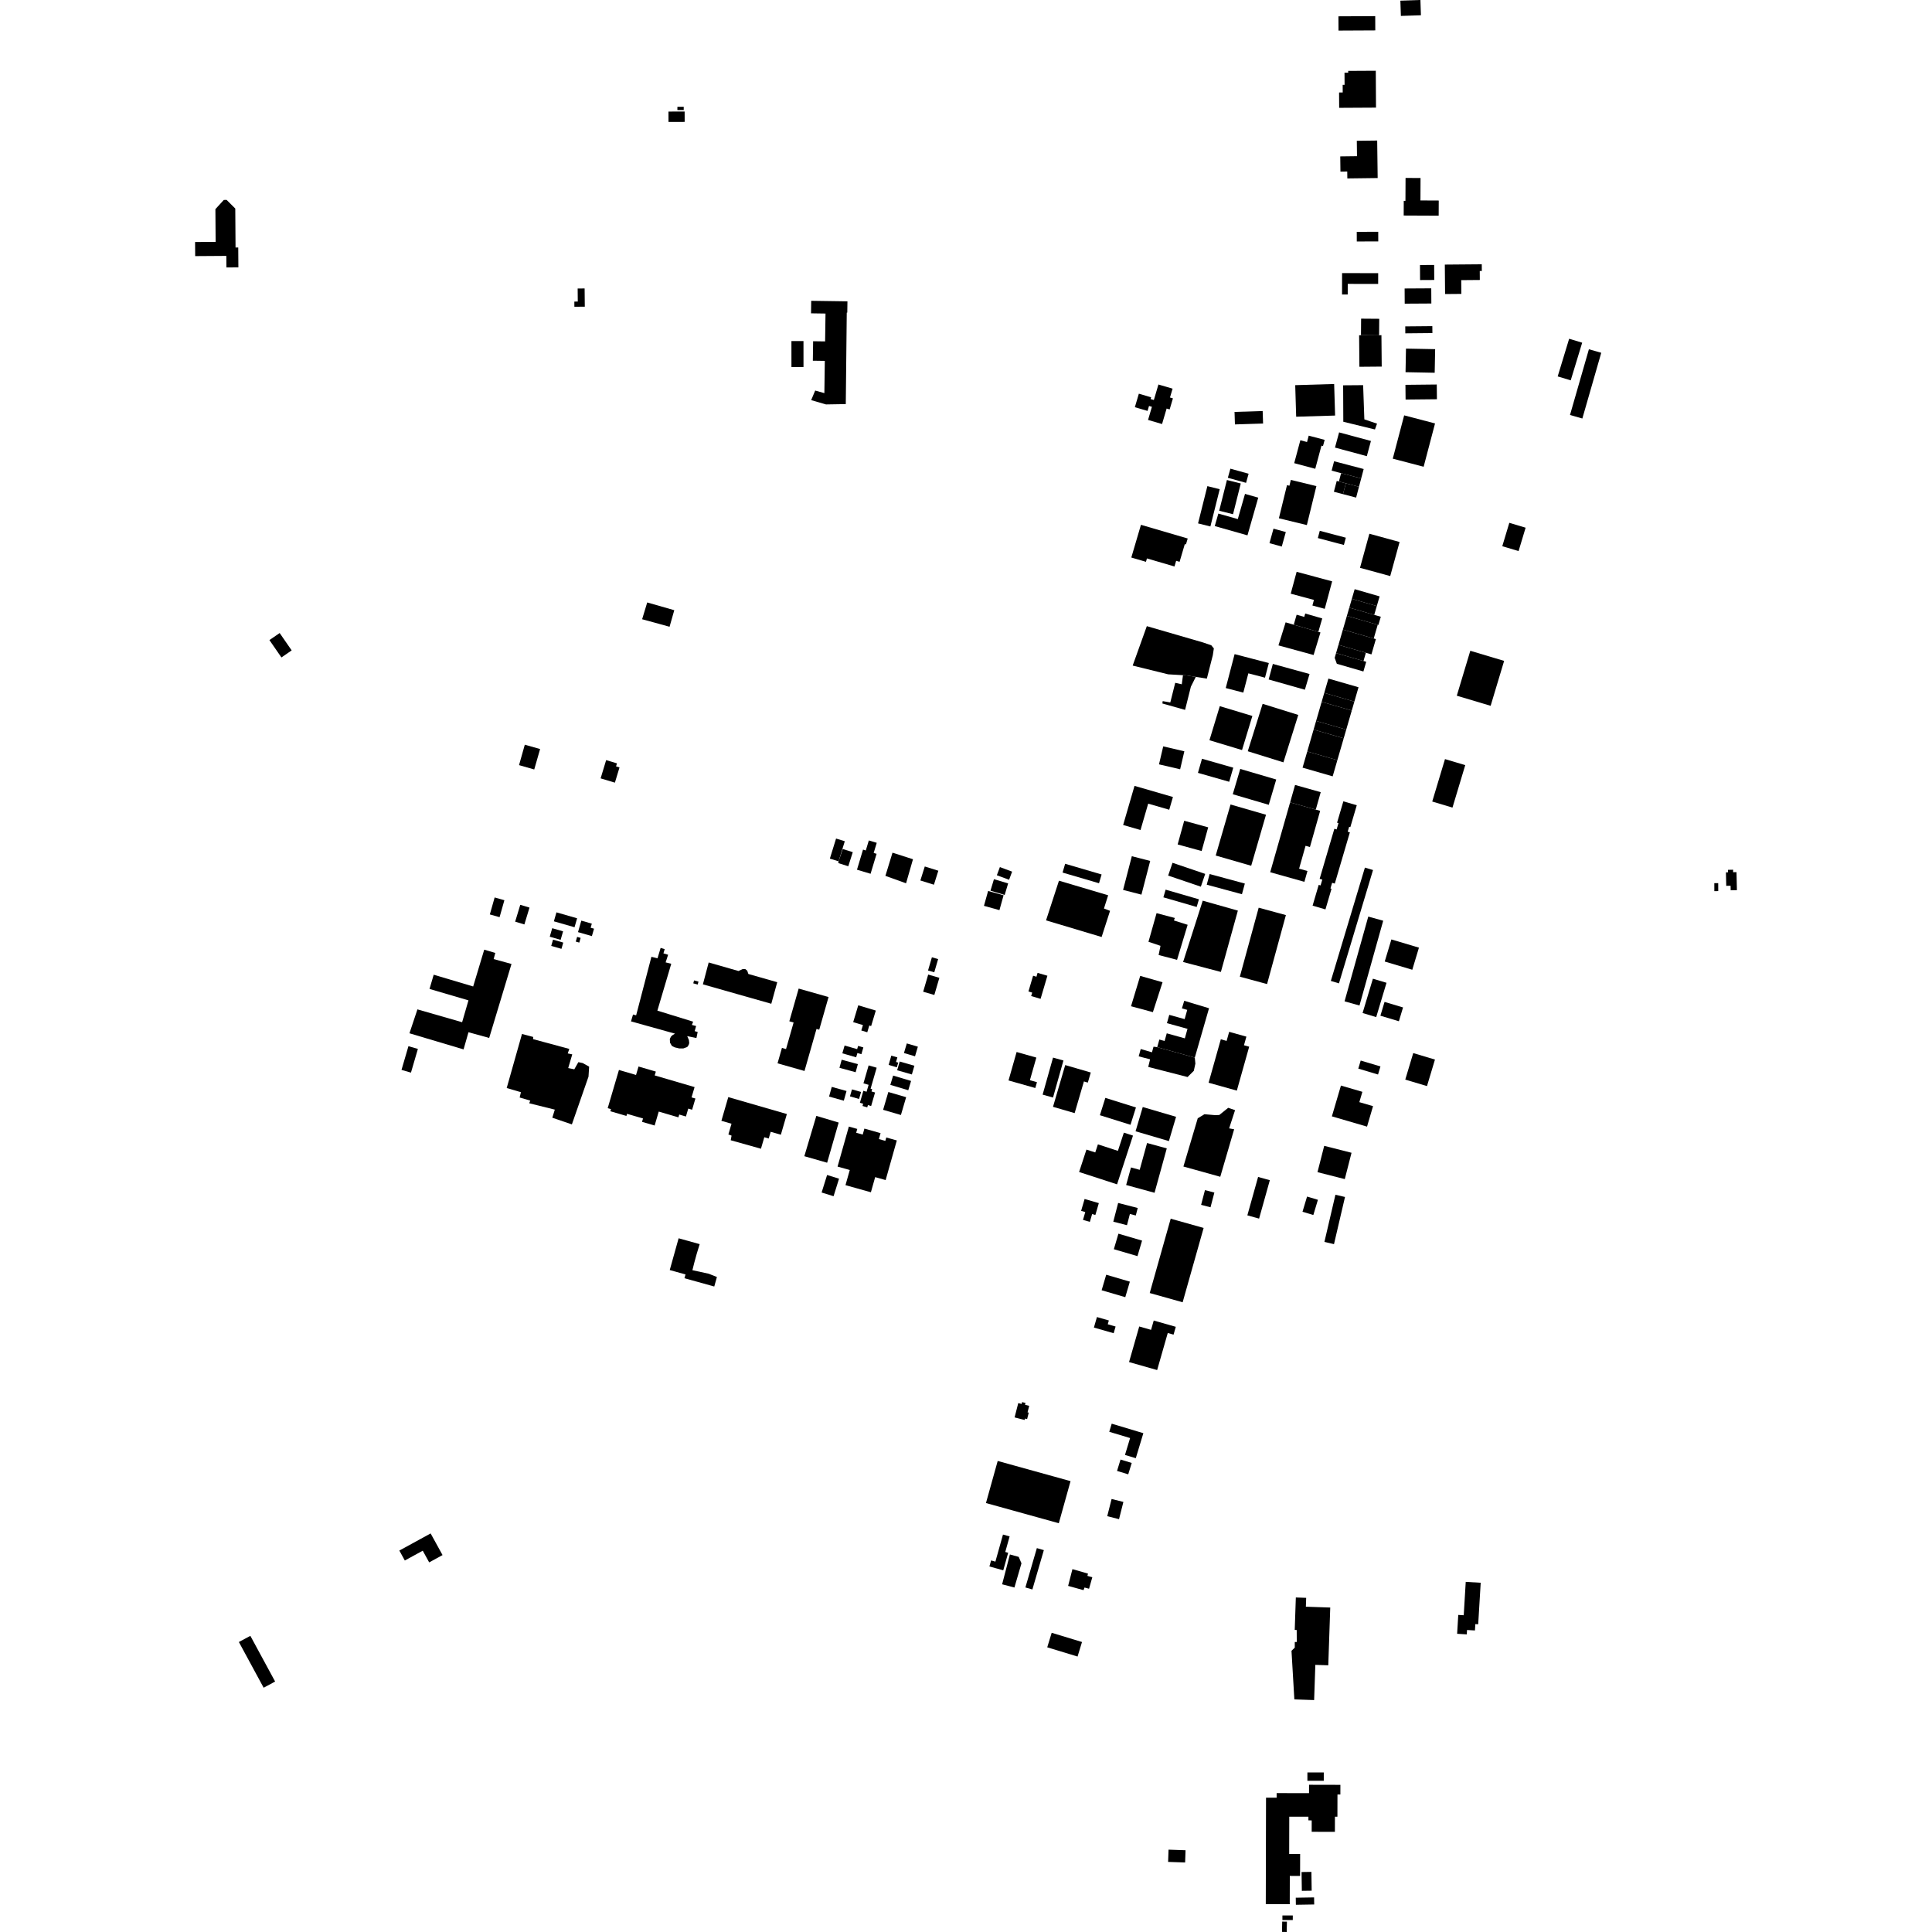 <?xml version="1.0" encoding="utf-8" standalone="no"?>
<!DOCTYPE svg PUBLIC "-//W3C//DTD SVG 1.1//EN"
  "http://www.w3.org/Graphics/SVG/1.1/DTD/svg11.dtd">
<!-- Created with matplotlib (https://matplotlib.org/) -->
<svg height="288pt" version="1.1" viewBox="0 0 288 288" width="288pt" xmlns="http://www.w3.org/2000/svg" xmlns:xlink="http://www.w3.org/1999/xlink">
 <defs>
  <style type="text/css">
*{stroke-linecap:butt;stroke-linejoin:round;}
  </style>
 </defs>
 <g id="figure_1">
  <g id="patch_1">
   <path d="M 0 288 
L 288 288 
L 288 0 
L 0 0 
z
" style="fill:none;opacity:0;"/>
  </g>
  <g id="axes_1">
   <g id="PatchCollection_1">
    <path clip-path="url(#pe7434f33a4)" d="M 126.327 44.92 
L 126.303 46.603 
L 126.225 46.601 
L 126.079 60.238 
L 123.129 60.287 
L 120.921 59.646 
L 121.519 58.218 
L 122.887 58.603 
L 122.953 53.796 
L 121.169 53.771 
L 121.212 50.867 
L 122.997 50.893 
L 123.057 46.74 
L 120.899 46.708 
L 120.925 44.842 
L 126.327 44.92 
"/>
    <path clip-path="url(#pe7434f33a4)" d="M 117.977 50.842 
L 119.774 50.841 
L 119.776 54.711 
L 117.979 54.712 
L 117.977 50.842 
"/>
    <path clip-path="url(#pe7434f33a4)" d="M 99.646 16.633 
L 99.652 18.182 
L 102.063 18.174 
L 102.058 16.625 
L 99.646 16.633 
"/>
    <path clip-path="url(#pe7434f33a4)" d="M 176.41 173.891 
L 178.547 166.698 
L 179.548 166.095 
L 181.13 166.233 
L 181.759 166.209 
L 183.085 165.14 
L 184.109 165.489 
L 183.226 168.203 
L 183.972 168.341 
L 181.903 175.42 
L 176.41 173.891 
"/>
    <path clip-path="url(#pe7434f33a4)" d="M 105.642 143.474 
L 110.089 144.747 
L 110.715 144.455 
L 111.091 144.453 
L 111.392 144.7 
L 111.555 145.189 
L 115.861 146.415 
L 114.975 149.629 
L 109.906 148.191 
L 104.779 146.734 
L 105.642 143.474 
"/>
    <path clip-path="url(#pe7434f33a4)" d="M 177.03 160.551 
L 171.165 159.045 
L 171.443 157.909 
L 169.743 157.469 
L 170.046 156.377 
L 171.722 156.865 
L 171.954 156.028 
L 172.506 156.098 
L 178.108 157.655 
L 178.193 158.554 
L 177.961 159.623 
L 177.03 160.551 
"/>
    <path clip-path="url(#pe7434f33a4)" d="M 119.056 147.365 
L 123.512 148.628 
L 122.121 153.496 
L 121.714 153.382 
L 119.926 159.649 
L 115.907 158.508 
L 116.354 156.939 
L 116.562 156.211 
L 117.172 156.383 
L 118.302 152.423 
L 117.664 152.241 
L 117.852 151.582 
L 119.056 147.365 
"/>
    <path clip-path="url(#pe7434f33a4)" d="M 108.564 163.544 
L 117.298 166.067 
L 116.401 169.153 
L 114.883 168.715 
L 114.592 169.717 
L 113.933 169.527 
L 113.434 171.24 
L 108.927 169.975 
L 109.052 169.284 
L 108.579 169.111 
L 108.706 168.673 
L 109.044 167.512 
L 107.537 167.076 
L 108.564 163.544 
"/>
    <path clip-path="url(#pe7434f33a4)" d="M 126.537 167.936 
L 127.792 168.288 
L 127.631 168.856 
L 128.604 169.129 
L 128.855 168.239 
L 131.266 168.915 
L 131.015 169.8 
L 131.975 170.069 
L 132.118 169.563 
L 133.688 170.004 
L 132.021 175.911 
L 130.46 175.473 
L 129.823 177.729 
L 126.036 176.668 
L 126.673 174.412 
L 124.854 173.901 
L 126.537 167.936 
"/>
    <path clip-path="url(#pe7434f33a4)" d="M 180.228 150.299 
L 178.108 157.655 
L 172.506 156.098 
L 172.823 154.963 
L 173.605 155.181 
L 173.926 154.036 
L 176.623 154.785 
L 177.018 153.369 
L 173.954 152.518 
L 174.3 151.283 
L 176.593 151.92 
L 176.979 150.54 
L 176.186 150.32 
L 176.532 149.185 
L 180.228 150.299 
"/>
    <path clip-path="url(#pe7434f33a4)" d="M 195.666 135.004 
L 197.583 135.564 
L 198.488 132.485 
L 198.329 132.439 
L 198.576 131.599 
L 198.976 131.716 
L 201.224 124.074 
L 200.9 123.98 
L 201.116 123.244 
L 201.293 123.295 
L 202.251 120.037 
L 200.251 119.452 
L 199.315 122.637 
L 199.524 122.699 
L 199.247 123.643 
L 198.911 123.545 
L 196.717 131.005 
L 197.112 131.121 
L 196.856 131.989 
L 196.577 131.906 
L 195.666 135.004 
"/>
    <path clip-path="url(#pe7434f33a4)" d="M 77.811 154.136 
L 79.487 154.577 
L 79.464 154.902 
L 84.865 156.36 
L 84.631 157.033 
L 85.307 157.172 
L 84.703 159.214 
L 85.611 159.399 
L 86.216 158.332 
L 86.867 158.471 
L 87.821 159.004 
L 87.729 160.49 
L 85.249 167.612 
L 82.332 166.617 
L 82.704 165.41 
L 78.886 164.461 
L 79.049 164.067 
L 77.467 163.604 
L 77.652 162.813 
L 75.534 162.188 
L 77.811 154.136 
"/>
    <path clip-path="url(#pe7434f33a4)" d="M 102.442 154.457 
L 102.697 155.037 
L 102.744 155.5 
L 102.655 155.777 
L 102.444 156.077 
L 101.861 156.289 
L 101.256 156.289 
L 100.58 156.127 
L 100.162 155.919 
L 99.877 155.43 
L 99.851 154.866 
L 100.021 154.528 
L 100.23 154.319 
L 100.626 154.085 
L 94.062 152.256 
L 94.363 151.234 
L 94.829 151.352 
L 97.106 142.627 
L 98.014 142.858 
L 98.479 141.303 
L 99.084 141.488 
L 98.897 142.116 
L 99.596 142.324 
L 99.224 143.46 
L 100.062 143.669 
L 99.683 144.953 
L 97.994 150.653 
L 99.839 151.222 
L 103.325 152.298 
L 103.139 152.785 
L 103.767 152.947 
L 103.558 153.713 
L 104.001 153.828 
L 103.915 154.262 
L 103.815 154.735 
L 102.648 154.498 
L 102.442 154.457 
"/>
    <path clip-path="url(#pe7434f33a4)" d="M 197.403 103.289 
L 197.016 104.623 
L 201.507 105.917 
L 201.893 104.585 
L 197.403 103.289 
"/>
    <path clip-path="url(#pe7434f33a4)" d="M 121.69 166.343 
L 125.02 167.338 
L 123.3 173.325 
L 119.901 172.353 
L 121.69 166.343 
"/>
    <path clip-path="url(#pe7434f33a4)" d="M 184.821 145.594 
L 187.63 135.309 
L 191.687 136.411 
L 190.92 139.219 
L 190.106 142.201 
L 188.878 146.695 
L 184.821 145.594 
"/>
    <path clip-path="url(#pe7434f33a4)" d="M 189.115 101.288 
L 194.515 102.817 
L 195.212 100.473 
L 189.742 98.969 
L 189.115 101.288 
"/>
    <path clip-path="url(#pe7434f33a4)" d="M 169.97 145.474 
L 173.298 146.423 
L 171.859 150.879 
L 168.599 149.998 
L 169.97 145.474 
"/>
    <path clip-path="url(#pe7434f33a4)" d="M 180.318 130.291 
L 185.568 131.711 
L 185.135 133.299 
L 179.886 131.88 
L 180.318 130.291 
"/>
    <path clip-path="url(#pe7434f33a4)" d="M 186.513 129.058 
L 188.722 121.451 
L 183.434 119.925 
L 181.225 127.533 
L 186.513 129.058 
"/>
    <path clip-path="url(#pe7434f33a4)" d="M 195.815 97.642 
L 196.837 94.278 
L 196.523 94.187 
L 192.855 93.124 
L 191.646 92.773 
L 190.578 96.208 
L 195.815 97.642 
"/>
    <path clip-path="url(#pe7434f33a4)" d="M 156.974 157.655 
L 158.525 158.088 
L 156.973 163.608 
L 155.423 163.175 
L 156.974 157.655 
"/>
    <path clip-path="url(#pe7434f33a4)" d="M 193.053 117.01 
L 196.879 118.087 
L 196.141 120.687 
L 192.315 119.609 
L 193.053 117.01 
"/>
    <path clip-path="url(#pe7434f33a4)" d="M 189.131 119.972 
L 190.245 116.2 
L 184.882 114.624 
L 183.767 118.396 
L 189.131 119.972 
"/>
    <path clip-path="url(#pe7434f33a4)" d="M 178.387 135.201 
L 173.424 133.763 
L 173.757 132.619 
L 178.722 134.058 
L 178.387 135.201 
"/>
    <path clip-path="url(#pe7434f33a4)" d="M 179.008 132.177 
L 174.134 130.521 
L 174.786 128.615 
L 179.659 130.27 
L 179.008 132.177 
"/>
    <path clip-path="url(#pe7434f33a4)" d="M 191.317 113.642 
L 193.533 106.574 
L 188.219 104.918 
L 186.002 111.985 
L 191.317 113.642 
"/>
    <path clip-path="url(#pe7434f33a4)" d="M 184.527 135.744 
L 181.995 144.887 
L 176.362 143.405 
L 179.289 134.262 
L 184.527 135.744 
"/>
    <path clip-path="url(#pe7434f33a4)" d="M 155.931 137.198 
L 164.217 139.677 
L 165.473 135.779 
L 164.565 135.431 
L 165.191 133.458 
L 157.859 131.281 
L 155.931 137.198 
"/>
    <path clip-path="url(#pe7434f33a4)" d="M 158.791 158.769 
L 162.601 159.876 
L 162.161 161.379 
L 161.577 161.209 
L 160.196 165.93 
L 156.969 164.991 
L 158.791 158.769 
"/>
    <path clip-path="url(#pe7434f33a4)" d="M 151.545 156.82 
L 154.486 157.651 
L 153.527 161.021 
L 154.579 161.319 
L 154.331 162.19 
L 150.339 161.061 
L 151.545 156.82 
"/>
    <path clip-path="url(#pe7434f33a4)" d="M 175.461 143.081 
L 172.715 142.363 
L 172.993 140.993 
L 171.201 140.391 
L 172.408 136.122 
L 175.131 136.84 
L 174.993 137.211 
L 177.041 137.859 
L 175.461 143.081 
"/>
    <path clip-path="url(#pe7434f33a4)" d="M 180.163 161.4 
L 181.985 154.923 
L 182.85 155.166 
L 183.231 153.812 
L 185.798 154.531 
L 185.437 155.814 
L 186.214 156.03 
L 184.373 162.577 
L 180.163 161.4 
"/>
    <path clip-path="url(#pe7434f33a4)" d="M 192.315 119.609 
L 189.346 130.022 
L 194.443 131.452 
L 194.899 129.84 
L 193.655 129.491 
L 194.618 126.082 
L 195.27 126.264 
L 196.795 120.867 
L 196.141 120.687 
L 192.315 119.609 
"/>
    <path clip-path="url(#pe7434f33a4)" d="M 100.98 15.917 
L 100.976 16.402 
L 101.92 16.409 
L 101.923 15.922 
L 100.98 15.917 
"/>
    <path clip-path="url(#pe7434f33a4)" d="M 168.719 127.633 
L 171.456 128.338 
L 170.152 133.363 
L 167.416 132.657 
L 168.719 127.633 
"/>
    <path clip-path="url(#pe7434f33a4)" d="M 163.828 131.665 
L 164.214 130.355 
L 158.781 128.761 
L 158.394 130.071 
L 163.828 131.665 
"/>
    <path clip-path="url(#pe7434f33a4)" d="M 180.102 123.329 
L 179.125 126.863 
L 175.55 125.881 
L 176.527 122.349 
L 180.102 123.329 
"/>
    <path clip-path="url(#pe7434f33a4)" d="M 183.236 116.54 
L 183.841 114.436 
L 179.179 113.105 
L 178.574 115.209 
L 183.236 116.54 
"/>
    <path clip-path="url(#pe7434f33a4)" d="M 188.571 101.02 
L 189.143 98.839 
L 184.041 97.51 
L 182.718 102.566 
L 185.338 103.247 
L 186.09 100.374 
L 188.571 101.02 
"/>
    <path clip-path="url(#pe7434f33a4)" d="M 186.689 106.728 
L 181.832 105.265 
L 180.29 110.345 
L 185.147 111.81 
L 186.689 106.728 
"/>
    <path clip-path="url(#pe7434f33a4)" d="M 193.287 85.239 
L 198.582 86.659 
L 197.478 90.757 
L 195.64 90.263 
L 195.865 89.428 
L 192.407 88.501 
L 193.287 85.239 
"/>
    <path clip-path="url(#pe7434f33a4)" d="M 203.66 98.653 
L 203.24 100.096 
L 199.28 98.95 
L 198.959 98.063 
L 199.165 97.355 
L 203.66 98.653 
"/>
    <path clip-path="url(#pe7434f33a4)" d="M 175.316 166.481 
L 174.246 170.099 
L 169.278 168.638 
L 170.349 165.022 
L 175.316 166.481 
"/>
    <path clip-path="url(#pe7434f33a4)" d="M 164.773 163.658 
L 169.335 165.087 
L 168.521 167.671 
L 163.959 166.243 
L 164.773 163.658 
"/>
    <path clip-path="url(#pe7434f33a4)" d="M 170.992 170.386 
L 173.929 171.189 
L 172.106 177.807 
L 167.873 176.647 
L 168.594 174.03 
L 169.892 174.383 
L 170.992 170.386 
"/>
    <path clip-path="url(#pe7434f33a4)" d="M 160.86 174.708 
L 166.519 176.547 
L 168.894 169.283 
L 167.532 168.841 
L 166.645 171.556 
L 163.663 170.587 
L 163.268 171.793 
L 161.953 171.367 
L 160.86 174.708 
"/>
    <path clip-path="url(#pe7434f33a4)" d="M 173.276 104.869 
L 176.658 105.821 
L 177.523 102.36 
L 178.256 100.902 
L 176.81 100.676 
L 176.344 100.648 
L 176.166 102.006 
L 175.188 101.785 
L 174.455 104.712 
L 173.32 104.514 
L 173.276 104.869 
"/>
    <path clip-path="url(#pe7434f33a4)" d="M 205.118 16.044 
L 205.086 10.548 
L 200.973 10.571 
L 200.976 10.826 
L 200.424 10.829 
L 200.435 12.645 
L 200.15 12.647 
L 200.156 13.786 
L 199.613 13.79 
L 199.627 16.074 
L 205.118 16.044 
"/>
    <path clip-path="url(#pe7434f33a4)" d="M 170.08 78.232 
L 177.049 80.273 
L 176.788 81.16 
L 176.618 81.11 
L 175.839 83.749 
L 175.327 83.598 
L 175.078 84.445 
L 170.973 83.243 
L 170.824 83.748 
L 168.643 83.109 
L 170.08 78.232 
"/>
    <path clip-path="url(#pe7434f33a4)" d="M 170.956 93.339 
L 179.344 95.774 
L 180.568 96.194 
L 180.947 96.659 
L 180.791 97.679 
L 179.903 101.161 
L 178.256 100.902 
L 176.81 100.676 
L 176.344 100.648 
L 174.141 100.522 
L 168.846 99.216 
L 170.956 93.339 
"/>
    <path clip-path="url(#pe7434f33a4)" d="M 151.79 209.16 
L 152.288 209.287 
L 152.36 209.007 
L 152.871 209.138 
L 152.802 209.408 
L 153.423 209.566 
L 153.175 210.531 
L 153.357 210.577 
L 153.11 211.541 
L 152.792 211.46 
L 152.737 211.672 
L 151.243 211.29 
L 151.79 209.16 
"/>
    <path clip-path="url(#pe7434f33a4)" d="M 192.947 253.326 
L 195.896 253.427 
L 196.075 248.179 
L 198.004 248.244 
L 198.298 239.633 
L 194.664 239.509 
L 194.709 238.187 
L 193.168 238.134 
L 193.003 242.97 
L 193.298 242.98 
L 193.308 244.766 
L 193.009 244.767 
L 193.009 245.609 
L 192.521 246.081 
L 192.947 253.326 
"/>
    <path clip-path="url(#pe7434f33a4)" d="M 173.138 57.45 
L 174.796 57.936 
L 174.407 59.256 
L 174.846 59.385 
L 174.359 61.033 
L 173.907 60.901 
L 173.226 63.21 
L 171.137 62.599 
L 171.715 60.642 
L 171.283 60.515 
L 171.065 61.254 
L 169.171 60.7 
L 169.765 58.687 
L 171.344 59.15 
L 171.597 59.223 
L 171.52 59.484 
L 172.004 59.627 
L 172.685 57.317 
L 173.138 57.45 
"/>
    <path clip-path="url(#pe7434f33a4)" d="M 188.725 267.975 
L 190.306 267.978 
L 190.307 267.295 
L 195.134 267.306 
L 195.137 266.053 
L 199.811 266.064 
L 199.807 267.5 
L 199.374 267.5 
L 199.366 270.809 
L 198.997 270.81 
L 198.991 273.072 
L 195.531 273.064 
L 195.534 271.362 
L 195.043 271.36 
L 195.045 270.815 
L 192.189 270.809 
L 192.176 276.362 
L 193.809 276.366 
L 193.802 279.644 
L 192.27 279.64 
L 192.26 283.852 
L 188.688 283.843 
L 188.725 267.975 
"/>
    <path clip-path="url(#pe7434f33a4)" d="M 184.031 61.405 
L 188.224 61.272 
L 188.285 63.134 
L 184.09 63.267 
L 184.031 61.405 
"/>
    <path clip-path="url(#pe7434f33a4)" d="M 166.722 183.903 
L 170.246 184.936 
L 169.564 187.25 
L 166.039 186.217 
L 166.722 183.903 
"/>
    <path clip-path="url(#pe7434f33a4)" d="M 204.13 79.563 
L 208.634 80.795 
L 207.238 85.874 
L 202.734 84.644 
L 204.13 79.563 
"/>
    <path clip-path="url(#pe7434f33a4)" d="M 189.838 78.805 
L 191.674 79.311 
L 191.072 81.474 
L 189.237 80.967 
L 189.838 78.805 
"/>
    <path clip-path="url(#pe7434f33a4)" d="M 202.898 47.501 
L 205.601 47.522 
L 205.582 49.984 
L 202.879 49.962 
L 202.898 47.501 
"/>
    <path clip-path="url(#pe7434f33a4)" d="M 208.53 152.236 
L 205.774 151.412 
L 206.393 149.353 
L 209.149 150.178 
L 208.53 152.236 
"/>
    <path clip-path="url(#pe7434f33a4)" d="M 187.543 175.445 
L 189.292 175.931 
L 187.69 181.656 
L 185.941 181.169 
L 187.543 175.445 
"/>
    <path clip-path="url(#pe7434f33a4)" d="M 212.718 161.903 
L 209.48 160.934 
L 210.669 156.98 
L 213.907 157.948 
L 212.718 161.903 
"/>
    <path clip-path="url(#pe7434f33a4)" d="M 210.528 144.56 
L 206.42 143.334 
L 207.411 140.039 
L 211.519 141.265 
L 210.528 144.56 
"/>
    <path clip-path="url(#pe7434f33a4)" d="M 202.656 149.889 
L 200.431 149.269 
L 203.966 136.632 
L 206.192 137.25 
L 202.656 149.889 
"/>
    <path clip-path="url(#pe7434f33a4)" d="M 222.206 105.214 
L 217.162 103.708 
L 219.175 97.01 
L 224.218 98.518 
L 222.206 105.214 
"/>
    <path clip-path="url(#pe7434f33a4)" d="M 205.149 151.616 
L 203.118 151.01 
L 204.655 145.896 
L 206.686 146.502 
L 205.149 151.616 
"/>
    <path clip-path="url(#pe7434f33a4)" d="M 199.069 178.1 
L 200.498 178.432 
L 198.857 185.462 
L 197.428 185.13 
L 199.069 178.1 
"/>
    <path clip-path="url(#pe7434f33a4)" d="M 209.384 43.006 
L 209.398 45.267 
L 213.369 45.243 
L 213.355 42.983 
L 209.384 43.006 
"/>
    <path clip-path="url(#pe7434f33a4)" d="M 203.781 167.944 
L 198.541 166.413 
L 199.892 161.823 
L 203.088 162.757 
L 202.635 164.296 
L 204.678 164.892 
L 203.781 167.944 
"/>
    <path clip-path="url(#pe7434f33a4)" d="M 209.588 51.965 
L 213.935 52.049 
L 213.867 55.565 
L 209.521 55.482 
L 209.588 51.965 
"/>
    <path clip-path="url(#pe7434f33a4)" d="M 216.519 120.386 
L 213.501 119.483 
L 215.403 113.157 
L 218.421 114.059 
L 216.519 120.386 
"/>
    <path clip-path="url(#pe7434f33a4)" d="M 199.597 146.589 
L 198.386 146.227 
L 203.465 129.332 
L 204.675 129.694 
L 199.597 146.589 
"/>
    <path clip-path="url(#pe7434f33a4)" d="M 195.778 181.118 
L 194.16 180.635 
L 194.842 178.369 
L 196.459 178.852 
L 195.778 181.118 
"/>
    <path clip-path="url(#pe7434f33a4)" d="M 226.373 82.148 
L 223.943 81.423 
L 224.991 77.937 
L 227.421 78.663 
L 226.373 82.148 
"/>
    <path clip-path="url(#pe7434f33a4)" d="M 173.399 111.26 
L 176.549 111.994 
L 175.921 114.676 
L 172.771 113.941 
L 173.399 111.26 
"/>
    <path clip-path="url(#pe7434f33a4)" d="M 205.421 160.176 
L 202.477 159.297 
L 202.839 158.094 
L 205.782 158.973 
L 205.421 160.176 
"/>
    <path clip-path="url(#pe7434f33a4)" d="M 169.12 117.149 
L 174.849 118.806 
L 174.296 120.706 
L 171.159 119.798 
L 170.016 123.728 
L 167.425 122.979 
L 169.12 117.149 
"/>
    <path clip-path="url(#pe7434f33a4)" d="M 197.398 170.808 
L 201.47 171.842 
L 200.466 175.767 
L 196.395 174.732 
L 197.398 170.808 
"/>
    <path clip-path="url(#pe7434f33a4)" d="M 211.674 39.507 
L 211.687 41.746 
L 213.801 41.735 
L 213.787 39.496 
L 211.674 39.507 
"/>
    <path clip-path="url(#pe7434f33a4)" d="M 148.726 217.781 
L 159.585 220.791 
L 157.834 227.066 
L 146.975 224.056 
L 148.726 217.781 
"/>
    <path clip-path="url(#pe7434f33a4)" d="M 165.704 223.45 
L 167.462 223.891 
L 166.812 226.459 
L 165.054 226.016 
L 165.704 223.45 
"/>
    <path clip-path="url(#pe7434f33a4)" d="M 167.036 217.571 
L 168.704 218.08 
L 168.184 219.776 
L 166.515 219.267 
L 167.036 217.571 
"/>
    <path clip-path="url(#pe7434f33a4)" d="M 209.479 48.656 
L 213.516 48.619 
L 213.525 49.649 
L 209.489 49.688 
L 209.479 48.656 
"/>
    <path clip-path="url(#pe7434f33a4)" d="M 193.076 57.416 
L 198.88 57.241 
L 199.022 61.945 
L 193.218 62.119 
L 193.076 57.416 
"/>
    <path clip-path="url(#pe7434f33a4)" d="M 209.506 57.367 
L 209.529 59.561 
L 214.2 59.514 
L 214.177 57.318 
L 209.506 57.367 
"/>
    <path clip-path="url(#pe7434f33a4)" d="M 205.002 2.406 
L 205.012 4.534 
L 199.53 4.561 
L 199.518 2.432 
L 205.002 2.406 
"/>
    <path clip-path="url(#pe7434f33a4)" d="M 199.617 64.455 
L 204.364 65.734 
L 203.75 67.999 
L 199.003 66.72 
L 199.617 64.455 
"/>
    <path clip-path="url(#pe7434f33a4)" d="M 207.617 68.373 
L 212.22 69.577 
L 213.919 63.12 
L 209.316 61.917 
L 207.617 68.373 
"/>
    <path clip-path="url(#pe7434f33a4)" d="M 208.751 0.1 
L 211.739 0 
L 211.815 2.274 
L 208.828 2.374 
L 208.751 0.1 
"/>
    <path clip-path="url(#pe7434f33a4)" d="M 164.902 190.02 
L 168.426 191.054 
L 167.744 193.368 
L 164.218 192.335 
L 164.902 190.02 
"/>
    <path clip-path="url(#pe7434f33a4)" d="M 174.514 181.67 
L 179.424 183.047 
L 176.295 194.127 
L 171.387 192.75 
L 174.514 181.67 
"/>
    <path clip-path="url(#pe7434f33a4)" d="M 200.062 40.71 
L 205.443 40.721 
L 205.44 42.328 
L 200.907 42.319 
L 200.903 43.899 
L 200.056 43.898 
L 200.062 40.71 
"/>
    <path clip-path="url(#pe7434f33a4)" d="M 192.424 71.539 
L 196.232 72.462 
L 194.811 78.272 
L 190.642 77.259 
L 191.85 72.319 
L 192.212 72.407 
L 192.424 71.539 
"/>
    <path clip-path="url(#pe7434f33a4)" d="M 200.219 57.437 
L 203.2 57.414 
L 203.381 62.513 
L 205.272 63.155 
L 204.96 64.021 
L 200.244 62.87 
L 200.219 57.437 
"/>
    <path clip-path="url(#pe7434f33a4)" d="M 200.622 72.049 
L 202.581 72.563 
L 202.155 74.175 
L 200.196 73.661 
L 200.622 72.049 
"/>
    <path clip-path="url(#pe7434f33a4)" d="M 202.643 54.676 
L 205.97 54.648 
L 205.928 49.959 
L 205.582 49.984 
L 202.879 49.962 
L 202.602 49.987 
L 202.643 54.676 
"/>
    <path clip-path="url(#pe7434f33a4)" d="M 165.721 212.226 
L 170.438 213.643 
L 169.311 217.369 
L 167.7 216.886 
L 168.461 214.368 
L 165.355 213.436 
L 165.721 212.226 
"/>
    <path clip-path="url(#pe7434f33a4)" d="M 166.68 179.323 
L 165.957 182.114 
L 167.997 182.638 
L 168.431 180.965 
L 169.311 181.191 
L 169.6 180.073 
L 166.68 179.323 
"/>
    <path clip-path="url(#pe7434f33a4)" d="M 185.591 73.623 
L 187.564 74.183 
L 185.958 79.804 
L 181.083 78.421 
L 181.616 76.557 
L 184.517 77.38 
L 185.591 73.623 
"/>
    <path clip-path="url(#pe7434f33a4)" d="M 202.257 20.988 
L 205.295 20.95 
L 205.366 26.54 
L 200.845 26.597 
L 200.832 25.566 
L 199.818 25.579 
L 199.789 23.315 
L 202.286 23.284 
L 202.257 20.988 
"/>
    <path clip-path="url(#pe7434f33a4)" d="M 193.841 65.626 
L 194.835 65.891 
L 195.089 64.942 
L 197.464 65.573 
L 197.217 66.491 
L 196.988 66.43 
L 196.064 69.88 
L 192.925 69.044 
L 193.841 65.626 
"/>
    <path clip-path="url(#pe7434f33a4)" d="M 215.377 39.443 
L 220.885 39.397 
L 220.893 40.394 
L 220.584 40.396 
L 220.595 41.736 
L 217.824 41.759 
L 217.841 43.813 
L 215.415 43.833 
L 215.377 39.443 
"/>
    <path clip-path="url(#pe7434f33a4)" d="M 169.824 197.736 
L 168.305 203.041 
L 172.494 204.232 
L 174.076 198.708 
L 174.94 198.954 
L 175.274 197.786 
L 171.985 196.849 
L 171.587 198.239 
L 169.824 197.736 
"/>
    <path clip-path="url(#pe7434f33a4)" d="M 209.245 32.128 
L 214.461 32.151 
L 214.471 29.895 
L 211.743 29.882 
L 211.758 26.536 
L 209.523 26.526 
L 209.507 29.948 
L 209.256 29.946 
L 209.245 32.128 
"/>
    <path clip-path="url(#pe7434f33a4)" d="M 96.479 89.807 
L 95.722 92.308 
L 99.811 93.429 
L 100.513 90.962 
L 96.479 89.807 
"/>
    <path clip-path="url(#pe7434f33a4)" d="M 197.334 264.213 
L 197.333 265.461 
L 194.892 265.462 
L 194.892 264.213 
L 197.334 264.213 
"/>
    <path clip-path="url(#pe7434f33a4)" d="M 191.166 286.218 
L 192.713 286.221 
L 192.714 285.537 
L 191.168 285.536 
L 191.166 286.218 
"/>
    <path clip-path="url(#pe7434f33a4)" d="M 194.021 279.061 
L 195.489 279.039 
L 195.53 281.841 
L 194.064 281.862 
L 194.021 279.061 
"/>
    <path clip-path="url(#pe7434f33a4)" d="M 191.106 287.987 
L 191.808 288 
L 191.839 286.461 
L 191.136 286.448 
L 191.106 287.987 
"/>
    <path clip-path="url(#pe7434f33a4)" d="M 193.157 282.888 
L 193.174 283.941 
L 195.906 283.895 
L 195.889 282.843 
L 193.157 282.888 
"/>
    <path clip-path="url(#pe7434f33a4)" d="M 37.32 243.851 
L 41.012 250.665 
L 39.301 251.586 
L 35.608 244.772 
L 37.32 243.851 
"/>
    <path clip-path="url(#pe7434f33a4)" d="M 174.192 275.725 
L 176.727 275.812 
L 176.665 277.637 
L 174.129 277.551 
L 174.192 275.725 
"/>
    <path clip-path="url(#pe7434f33a4)" d="M 64.194 228.587 
L 65.969 231.813 
L 63.977 232.902 
L 63.018 231.16 
L 60.345 232.622 
L 59.529 231.139 
L 64.194 228.587 
"/>
    <path clip-path="url(#pe7434f33a4)" d="M 220.726 235.939 
L 220.353 242.127 
L 219.926 242.103 
L 219.868 243.05 
L 218.689 242.98 
L 218.65 243.634 
L 217.212 243.547 
L 217.381 240.733 
L 218.196 240.782 
L 218.495 235.805 
L 220.726 235.939 
"/>
    <path clip-path="url(#pe7434f33a4)" d="M 163.519 196.33 
L 165.295 196.839 
L 165.131 197.407 
L 166.3 197.743 
L 166.012 198.742 
L 163.066 197.897 
L 163.519 196.33 
"/>
    <path clip-path="url(#pe7434f33a4)" d="M 156.773 243.397 
L 161.293 244.771 
L 160.63 246.938 
L 156.11 245.562 
L 156.773 243.397 
"/>
    <path clip-path="url(#pe7434f33a4)" d="M 159.865 233.908 
L 162.188 234.577 
L 162.097 234.912 
L 162.829 235.12 
L 162.342 236.831 
L 161.669 236.65 
L 161.517 237.041 
L 159.224 236.406 
L 159.865 233.908 
"/>
    <path clip-path="url(#pe7434f33a4)" d="M 150.544 231.72 
L 151.857 232.08 
L 152.269 233.044 
L 151.218 236.65 
L 149.385 236.168 
L 150.544 231.72 
"/>
    <path clip-path="url(#pe7434f33a4)" d="M 179.622 177.409 
L 181.024 177.773 
L 180.45 179.968 
L 179.047 179.602 
L 179.622 177.409 
"/>
    <path clip-path="url(#pe7434f33a4)" d="M 101.161 184.588 
L 104.301 185.461 
L 103.866 186.879 
L 103.513 188.164 
L 103.216 189.344 
L 105.65 189.874 
L 106.869 190.359 
L 106.474 191.777 
L 102.031 190.544 
L 102.189 189.977 
L 99.837 189.324 
L 101.161 184.588 
"/>
    <path clip-path="url(#pe7434f33a4)" d="M 123.99 162.021 
L 126.19 162.634 
L 125.786 164.078 
L 123.586 163.465 
L 123.99 162.021 
"/>
    <path clip-path="url(#pe7434f33a4)" d="M 138.364 145.276 
L 140.03 145.76 
L 139.28 148.318 
L 137.615 147.834 
L 138.364 145.276 
"/>
    <path clip-path="url(#pe7434f33a4)" d="M 123.294 175.154 
L 125.075 175.706 
L 124.258 178.319 
L 122.478 177.765 
L 123.294 175.154 
"/>
    <path clip-path="url(#pe7434f33a4)" d="M 135.177 155.542 
L 136.826 156.028 
L 136.401 157.461 
L 134.752 156.973 
L 135.177 155.542 
"/>
    <path clip-path="url(#pe7434f33a4)" d="M 125.903 155.853 
L 127.775 156.392 
L 127.915 155.913 
L 128.699 156.138 
L 128.407 157.147 
L 127.81 156.977 
L 127.626 157.61 
L 125.567 157.016 
L 125.903 155.853 
"/>
    <path clip-path="url(#pe7434f33a4)" d="M 133.137 160.335 
L 135.813 161.135 
L 135.395 162.52 
L 132.721 161.718 
L 133.137 160.335 
"/>
    <path clip-path="url(#pe7434f33a4)" d="M 127.938 149.859 
L 130.555 150.641 
L 129.861 152.952 
L 129.586 152.871 
L 129.283 153.877 
L 128.394 153.611 
L 128.636 152.804 
L 127.183 152.369 
L 127.938 149.859 
"/>
    <path clip-path="url(#pe7434f33a4)" d="M 72.183 141.567 
L 73.833 142.053 
L 73.589 142.967 
L 76.248 143.697 
L 72.922 154.724 
L 69.835 153.873 
L 69.104 156.432 
L 61.036 154.029 
L 62.226 150.466 
L 68.888 152.381 
L 69.833 149.121 
L 64.027 147.419 
L 64.651 145.3 
L 70.535 147.05 
L 72.183 141.567 
"/>
    <path clip-path="url(#pe7434f33a4)" d="M 125.469 157.972 
L 127.881 158.63 
L 127.55 159.834 
L 125.138 159.176 
L 125.469 157.972 
"/>
    <path clip-path="url(#pe7434f33a4)" d="M 132.423 162.783 
L 135.078 163.557 
L 134.299 166.211 
L 131.644 165.437 
L 132.423 162.783 
"/>
    <path clip-path="url(#pe7434f33a4)" d="M 149.513 228.754 
L 150.504 229.03 
L 149.854 231.351 
L 150.287 231.471 
L 149.554 234.084 
L 147.49 233.509 
L 147.742 232.609 
L 148.382 232.788 
L 149.513 228.754 
"/>
    <path clip-path="url(#pe7434f33a4)" d="M 154.001 145.45 
L 154.502 145.597 
L 154.67 145.024 
L 156.135 145.452 
L 155.119 148.894 
L 153.714 148.482 
L 153.867 147.966 
L 153.307 147.802 
L 154.001 145.45 
"/>
    <path clip-path="url(#pe7434f33a4)" d="M 202.249 34.56 
L 205.45 34.552 
L 205.455 35.986 
L 202.253 35.996 
L 202.249 34.56 
"/>
    <path clip-path="url(#pe7434f33a4)" d="M 29.081 36.075 
L 32.143 36.054 
L 32.109 31.178 
L 33.361 29.806 
L 33.777 29.798 
L 35.072 31.086 
L 35.112 36.894 
L 35.515 36.891 
L 35.535 39.857 
L 33.75 39.87 
L 33.738 38.146 
L 29.095 38.177 
L 29.081 36.075 
"/>
    <path clip-path="url(#pe7434f33a4)" d="M 41.69 94.366 
L 43.479 96.953 
L 41.952 98.004 
L 40.163 95.416 
L 41.69 94.366 
"/>
    <path clip-path="url(#pe7434f33a4)" d="M 86.11 43.01 
L 87.148 43.001 
L 87.174 45.716 
L 85.622 45.73 
L 85.615 44.957 
L 86.128 44.951 
L 86.11 43.01 
"/>
    <path clip-path="url(#pe7434f33a4)" d="M 90.357 113.31 
L 91.97 113.794 
L 91.835 114.241 
L 92.35 114.397 
L 91.663 116.668 
L 89.534 116.03 
L 90.357 113.31 
"/>
    <path clip-path="url(#pe7434f33a4)" d="M 183.413 69.864 
L 186.128 70.62 
L 185.748 71.978 
L 183.032 71.223 
L 183.413 69.864 
"/>
    <path clip-path="url(#pe7434f33a4)" d="M 182.895 71.556 
L 184.958 72.071 
L 183.807 76.654 
L 181.743 76.138 
L 182.895 71.556 
"/>
    <path clip-path="url(#pe7434f33a4)" d="M 181.821 72.925 
L 180.431 78.479 
L 178.591 78.021 
L 179.981 72.467 
L 181.821 72.925 
"/>
    <path clip-path="url(#pe7434f33a4)" d="M 236.855 52.063 
L 238.696 52.588 
L 235.878 62.387 
L 234.037 61.86 
L 236.855 52.063 
"/>
    <path clip-path="url(#pe7434f33a4)" d="M 233.91 50.498 
L 235.853 51.084 
L 234.146 56.697 
L 232.202 56.11 
L 233.91 50.498 
"/>
    <path clip-path="url(#pe7434f33a4)" d="M 258.919 132.695 
L 258.857 130.01 
L 258.357 130.021 
L 258.349 129.646 
L 257.587 129.665 
L 257.596 130.036 
L 257.283 130.043 
L 257.33 132.05 
L 257.974 132.037 
L 257.991 132.716 
L 258.919 132.695 
"/>
    <path clip-path="url(#pe7434f33a4)" d="M 255.549 131.654 
L 256.131 131.65 
L 256.136 132.836 
L 255.554 132.84 
L 255.549 131.654 
"/>
    <path clip-path="url(#pe7434f33a4)" d="M 103.464 146.15 
L 104.123 146.33 
L 104.003 146.764 
L 103.345 146.584 
L 103.464 146.15 
"/>
    <path clip-path="url(#pe7434f33a4)" d="M 62.295 156.362 
L 61.261 159.894 
L 59.852 159.486 
L 60.886 155.952 
L 62.295 156.362 
"/>
    <path clip-path="url(#pe7434f33a4)" d="M 129.482 161.713 
L 128.713 161.493 
L 129.485 158.818 
L 130.683 159.162 
L 129.911 161.835 
L 129.779 162.292 
L 130.012 162.36 
L 129.913 162.703 
L 130.443 162.855 
L 130.377 163.086 
L 129.861 164.873 
L 129.378 164.734 
L 129.28 165.07 
L 128.571 164.867 
L 128.668 164.531 
L 128.666 164.529 
L 128.183 164.392 
L 128.699 162.604 
L 129.182 162.743 
L 129.248 162.513 
L 129.348 162.168 
L 129.35 162.17 
L 129.482 161.713 
"/>
    <path clip-path="url(#pe7434f33a4)" d="M 127.003 162.392 
L 128.359 162.78 
L 128.057 163.822 
L 126.701 163.434 
L 127.003 162.392 
"/>
    <path clip-path="url(#pe7434f33a4)" d="M 86.03 136.888 
L 85.644 138.223 
L 82.565 137.34 
L 82.95 136.003 
L 86.03 136.888 
"/>
    <path clip-path="url(#pe7434f33a4)" d="M 86.031 139.659 
L 86.555 139.809 
L 86.353 140.512 
L 85.829 140.361 
L 86.031 139.659 
"/>
    <path clip-path="url(#pe7434f33a4)" d="M 82.441 140.071 
L 83.964 140.51 
L 83.695 141.442 
L 82.171 141.006 
L 82.441 140.071 
"/>
    <path clip-path="url(#pe7434f33a4)" d="M 133.738 159.541 
L 134.114 158.24 
L 136.305 158.869 
L 135.93 160.169 
L 133.738 159.541 
"/>
    <path clip-path="url(#pe7434f33a4)" d="M 82.318 138.365 
L 83.938 138.832 
L 83.572 140.102 
L 81.951 139.636 
L 82.318 138.365 
"/>
    <path clip-path="url(#pe7434f33a4)" d="M 86.162 138.95 
L 86.657 137.237 
L 88.222 137.687 
L 88.046 138.295 
L 88.552 138.439 
L 88.232 139.544 
L 86.162 138.95 
"/>
    <path clip-path="url(#pe7434f33a4)" d="M 133.693 159.099 
L 133.369 159.006 
L 132.467 158.747 
L 132.867 157.363 
L 133.768 157.621 
L 133.57 158.307 
L 133.894 158.4 
L 133.693 159.099 
"/>
    <path clip-path="url(#pe7434f33a4)" d="M 139.27 144.939 
L 138.34 144.67 
L 138.916 142.702 
L 139.846 142.971 
L 139.27 144.939 
"/>
    <path clip-path="url(#pe7434f33a4)" d="M 78.231 111.013 
L 80.513 111.658 
L 79.637 114.703 
L 77.372 114.056 
L 78.231 111.013 
"/>
    <path clip-path="url(#pe7434f33a4)" d="M 146.676 135.032 
L 147.296 132.817 
L 149.604 133.458 
L 148.985 135.673 
L 146.676 135.032 
"/>
    <path clip-path="url(#pe7434f33a4)" d="M 147.65 132.775 
L 148.165 131.058 
L 150.282 131.689 
L 149.767 133.405 
L 147.65 132.775 
"/>
    <path clip-path="url(#pe7434f33a4)" d="M 148.599 130.471 
L 149.051 129.257 
L 150.876 129.933 
L 150.423 131.146 
L 148.599 130.471 
"/>
    <path clip-path="url(#pe7434f33a4)" d="M 131.985 130.564 
L 133.044 127.107 
L 136.097 128.086 
L 135.065 131.671 
L 131.985 130.564 
"/>
    <path clip-path="url(#pe7434f33a4)" d="M 137.198 131.251 
L 137.855 129.165 
L 139.876 129.797 
L 139.219 131.882 
L 137.198 131.251 
"/>
    <path clip-path="url(#pe7434f33a4)" d="M 129.776 130.251 
L 130.671 127.277 
L 130.239 127.148 
L 130.694 125.636 
L 129.514 125.284 
L 129.064 126.776 
L 128.648 126.652 
L 127.749 129.646 
L 129.776 130.251 
"/>
    <path clip-path="url(#pe7434f33a4)" d="M 126.452 129.133 
L 127.123 127.032 
L 125.625 126.558 
L 125.007 128.393 
L 124.954 128.657 
L 126.452 129.133 
"/>
    <path clip-path="url(#pe7434f33a4)" d="M 124.631 125.001 
L 125.933 125.401 
L 125.007 128.393 
L 123.705 127.993 
L 124.631 125.001 
"/>
    <path clip-path="url(#pe7434f33a4)" d="M 73.736 133.783 
L 75.188 134.193 
L 74.472 136.721 
L 73.019 136.313 
L 73.736 133.783 
"/>
    <path clip-path="url(#pe7434f33a4)" d="M 77.556 134.878 
L 78.932 135.293 
L 78.169 137.806 
L 76.794 137.391 
L 77.556 134.878 
"/>
    <path clip-path="url(#pe7434f33a4)" d="M 103.089 163.588 
L 103.664 163.757 
L 103.173 165.426 
L 102.597 165.258 
L 102.251 166.436 
L 101.252 166.143 
L 101.13 166.56 
L 98.197 165.702 
L 97.586 167.78 
L 95.706 167.231 
L 95.854 166.73 
L 93.473 166.034 
L 93.379 166.35 
L 90.984 165.651 
L 91.078 165.333 
L 90.589 165.191 
L 92.265 159.497 
L 94.813 160.243 
L 95.015 159.557 
L 95.184 158.984 
L 97.766 159.738 
L 97.596 160.311 
L 103.541 162.051 
L 103.089 163.588 
"/>
    <path clip-path="url(#pe7434f33a4)" d="M 154.563 230.773 
L 155.604 231.076 
L 153.896 236.94 
L 152.854 236.639 
L 154.563 230.773 
"/>
    <path clip-path="url(#pe7434f33a4)" d="M 162.803 180.976 
L 162.462 182.141 
L 161.439 181.845 
L 161.781 180.679 
L 161.162 180.499 
L 161.679 178.731 
L 163.802 179.348 
L 163.284 181.117 
L 162.803 180.976 
"/>
    <path clip-path="url(#pe7434f33a4)" d="M 201.893 104.585 
L 202.513 102.448 
L 198.023 101.154 
L 197.403 103.289 
L 201.893 104.585 
"/>
    <path clip-path="url(#pe7434f33a4)" d="M 197.016 104.623 
L 196.191 107.467 
L 200.681 108.762 
L 201.507 105.917 
L 197.016 104.623 
"/>
    <path clip-path="url(#pe7434f33a4)" d="M 196.191 107.467 
L 195.816 108.759 
L 200.305 110.055 
L 200.681 108.762 
L 196.191 107.467 
"/>
    <path clip-path="url(#pe7434f33a4)" d="M 195.816 108.759 
L 194.87 112.02 
L 199.359 113.314 
L 200.305 110.055 
L 195.816 108.759 
"/>
    <path clip-path="url(#pe7434f33a4)" d="M 194.87 112.02 
L 194.17 114.432 
L 198.659 115.728 
L 199.359 113.314 
L 194.87 112.02 
"/>
    <path clip-path="url(#pe7434f33a4)" d="M 192.855 93.124 
L 193.289 91.634 
L 194.421 91.962 
L 194.569 91.455 
L 197.105 92.189 
L 196.523 94.187 
L 192.855 93.124 
"/>
    <path clip-path="url(#pe7434f33a4)" d="M 199.165 97.355 
L 199.522 96.128 
L 203.61 97.31 
L 203.253 98.535 
L 199.165 97.355 
"/>
    <path clip-path="url(#pe7434f33a4)" d="M 199.522 96.128 
L 200.184 93.85 
L 205.1 95.271 
L 204.438 97.549 
L 203.61 97.31 
L 199.522 96.128 
"/>
    <path clip-path="url(#pe7434f33a4)" d="M 200.184 93.85 
L 200.779 91.806 
L 205.374 93.135 
L 204.78 95.179 
L 200.184 93.85 
"/>
    <path clip-path="url(#pe7434f33a4)" d="M 200.779 91.806 
L 201.135 90.581 
L 205.833 91.938 
L 205.476 93.164 
L 200.779 91.806 
"/>
    <path clip-path="url(#pe7434f33a4)" d="M 201.135 90.581 
L 201.517 89.269 
L 205.237 90.344 
L 204.855 91.656 
L 201.135 90.581 
"/>
    <path clip-path="url(#pe7434f33a4)" d="M 201.517 89.269 
L 201.937 87.828 
L 205.657 88.902 
L 205.237 90.344 
L 201.517 89.269 
"/>
    <path clip-path="url(#pe7434f33a4)" d="M 200.196 73.661 
L 198.839 73.304 
L 199.265 71.692 
L 200.622 72.049 
L 200.196 73.661 
"/>
    <path clip-path="url(#pe7434f33a4)" d="M 199.586 71.776 
L 199.916 70.531 
L 202.911 71.317 
L 202.581 72.563 
L 199.586 71.776 
"/>
    <path clip-path="url(#pe7434f33a4)" d="M 199.593 70.446 
L 198.502 70.159 
L 198.872 68.757 
L 203.281 69.916 
L 202.911 71.317 
L 199.593 70.446 
"/>
    <path clip-path="url(#pe7434f33a4)" d="M 196.738 79.124 
L 196.448 80.207 
L 200.332 81.238 
L 200.622 80.155 
L 196.738 79.124 
"/>
   </g>
  </g>
 </g>
 <defs>
  <clipPath id="pe7434f33a4">
   <rect height="288" width="229.838" x="29.081" y="0"/>
  </clipPath>
 </defs>
</svg>
